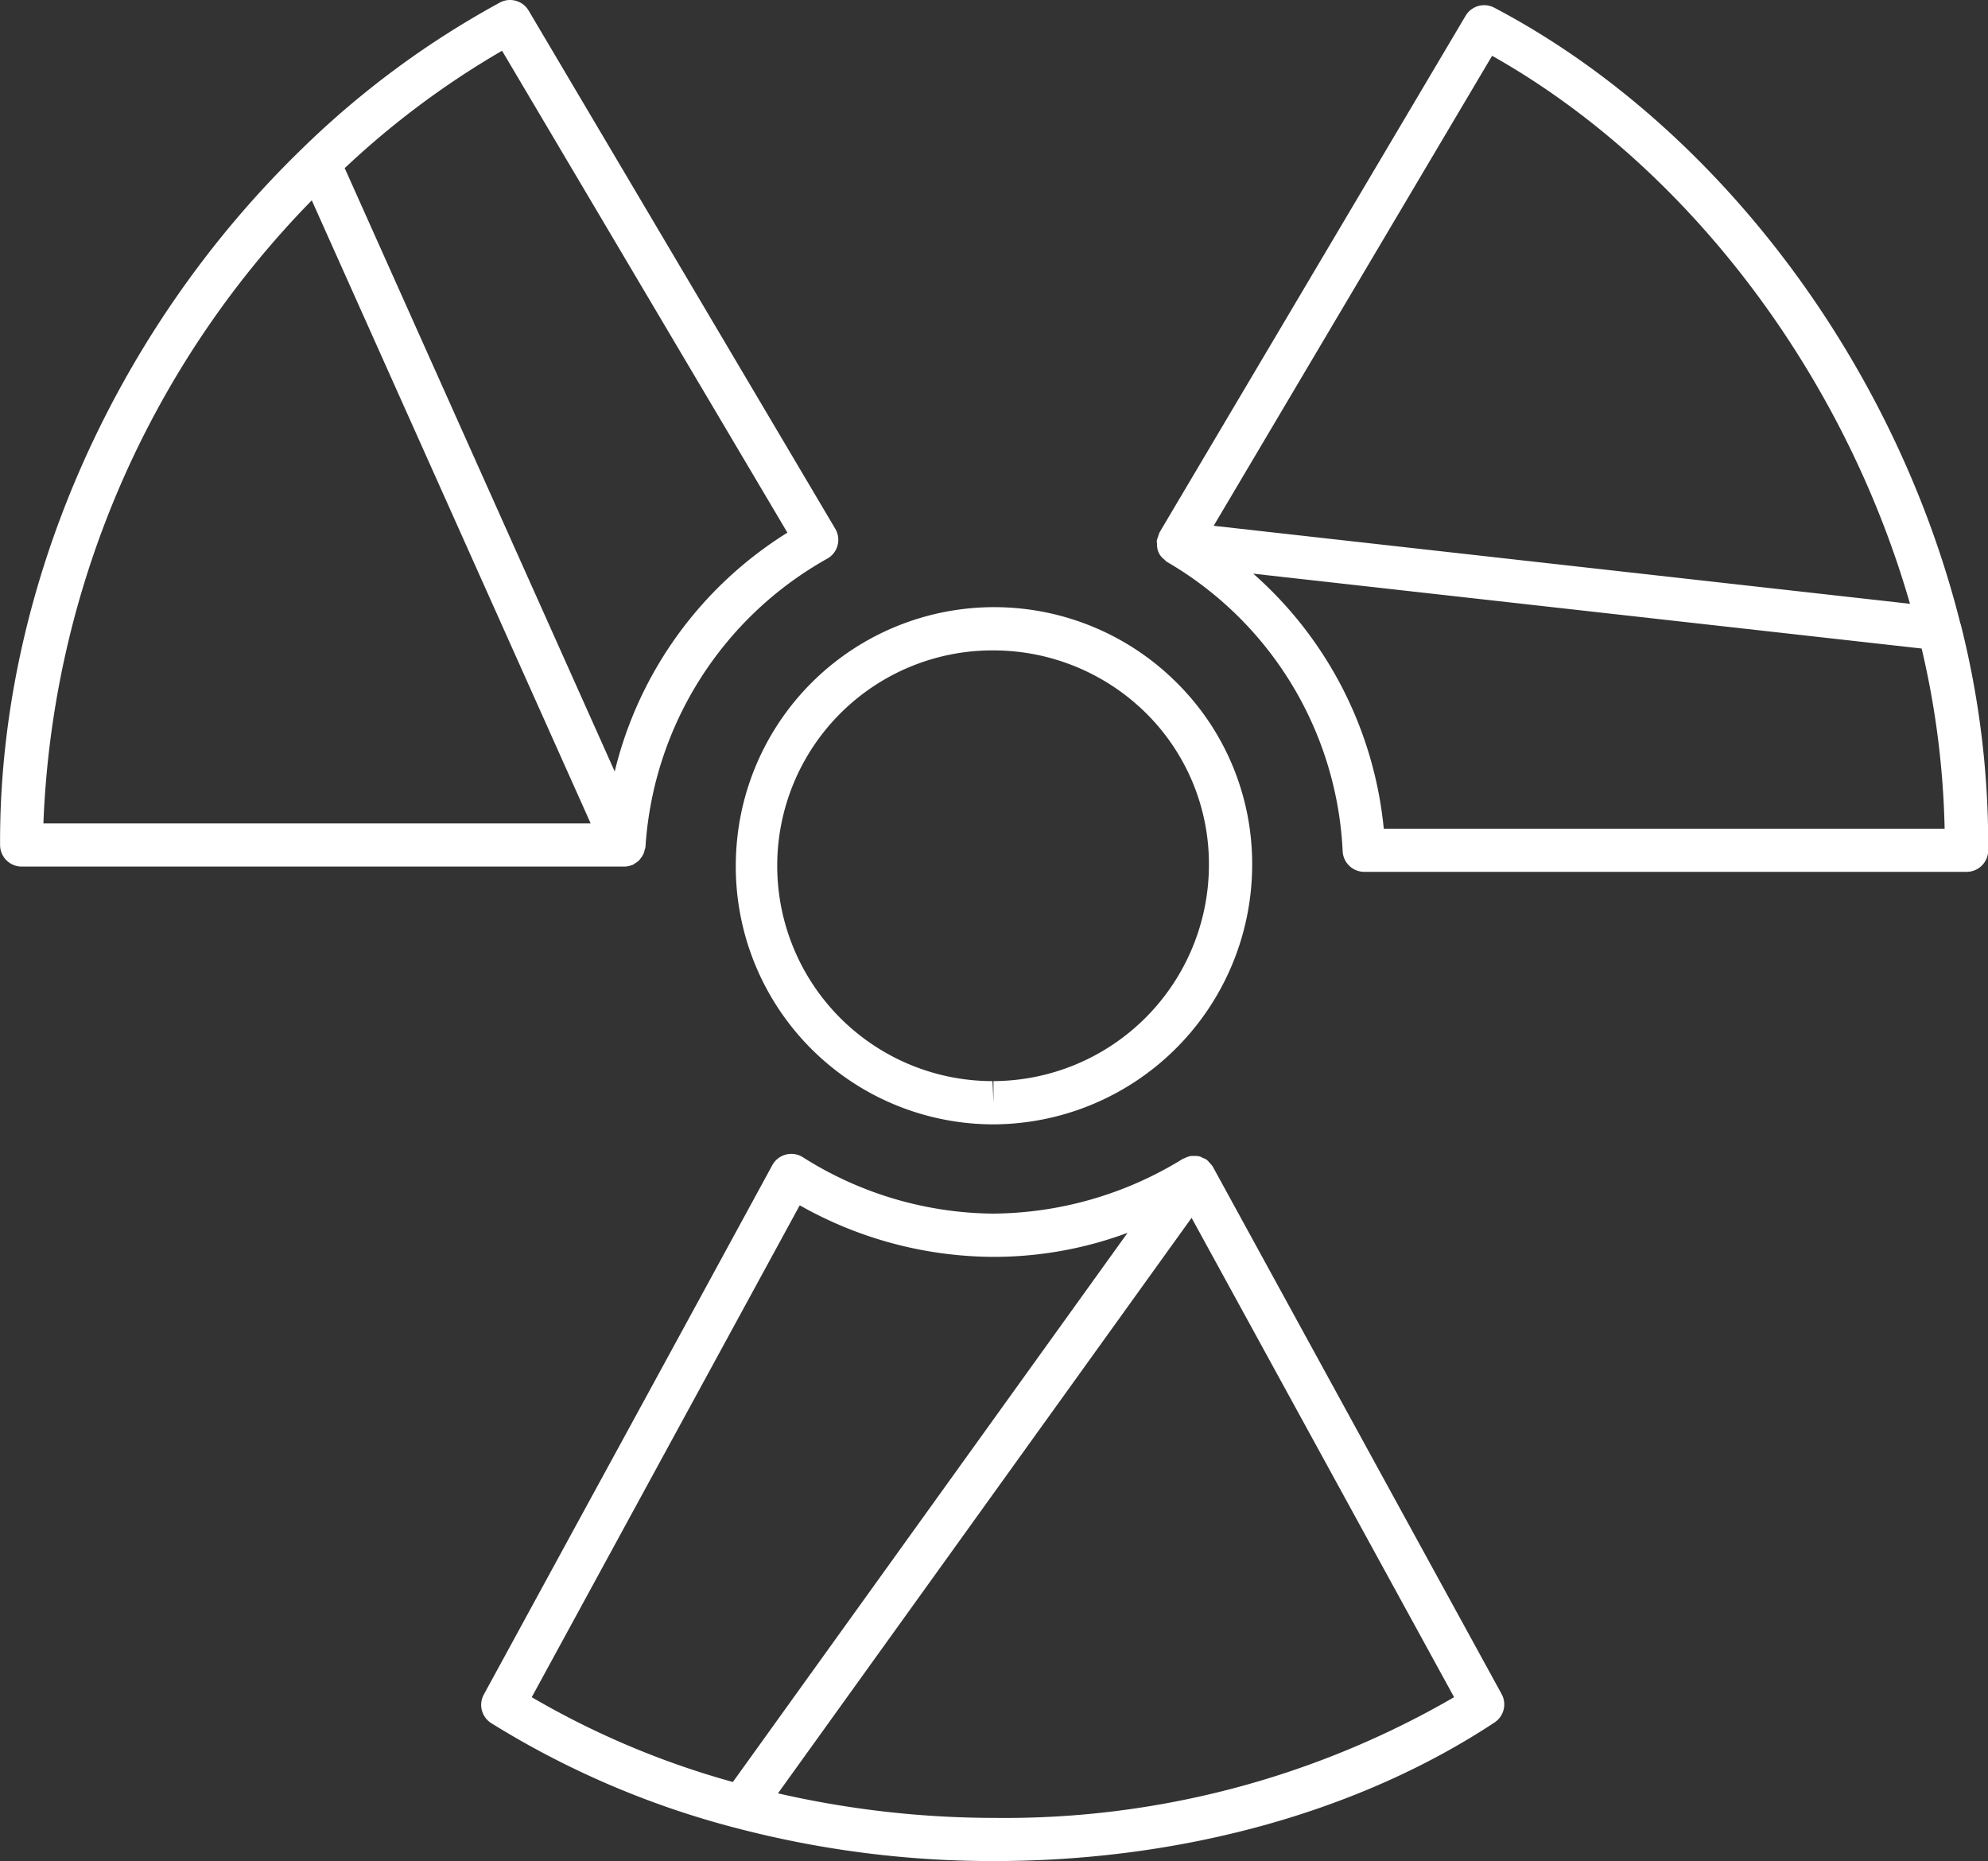 <?xml version="1.0" encoding="UTF-8"?> <svg xmlns="http://www.w3.org/2000/svg" width="93.243" height="87.281" viewBox="0 0 93.243 87.281"><rect x="0" y="0" width="93.243" height="87.281" fill="#333333" stroke="none"/><g id="Groupe_643" data-name="Groupe 643" transform="translate(-23.56 -26.254)"><g id="Groupe_656" data-name="Groupe 656"><path id="Tracé_728" data-name="Tracé 728" d="M120.878,151.4c0-.007-.01-.011-.014-.017a1.1,1.1,0,0,0-.134-.159,1.032,1.032,0,0,0-.134-.143c-.007-.005-.009-.012-.016-.017a.963.963,0,0,0-.182-.084.948.948,0,0,0-.142-.07c-.006,0-.012,0-.018,0a.96.96,0,0,0-.279-.02.766.766,0,0,0-.116,0,.989.989,0,0,0-.288.1c-.027.013-.058.014-.083.029a17.144,17.144,0,0,1-8.946,2.574h0a16.928,16.928,0,0,1-8.9-2.654,1.014,1.014,0,0,0-1.417.381Q95.534,159.912,90.9,168.4l-4.222,7.747a1.012,1.012,0,0,0,.352,1.344,41.483,41.483,0,0,0,11.416,4.9l.01,0c.014,0,.027.009.041.012a47.406,47.406,0,0,0,12.12,1.553c8.787,0,17.122-2.308,23.467-6.5a1.015,1.015,0,0,0,.331-1.333c-4.5-8.21-9-16.429-13.541-24.723M92.684,169.373q4.388-8.051,8.811-16.17a18.565,18.565,0,0,0,9.02,2.418h.107a18.007,18.007,0,0,0,6.249-1.127L98.359,180.248a39.549,39.549,0,0,1-9.434-3.977Zm17.937,12.559a45.55,45.55,0,0,1-10.147-1.152l19.4-26.989q6.189,11.3,12.312,22.48a42.019,42.019,0,0,1-21.563,5.661" transform="translate(-40.425 -70.424)" fill="#fff"></path><path id="Tracé_729" data-name="Tracé 729" d="M183.684,78.714c0-.012-.007-.024-.01-.036l0-.009c-3.11-12.33-11.48-23.377-21.851-28.835a1.014,1.014,0,0,0-1.345.381l-14.356,24.23a.029.029,0,0,0,0,.01,1,1,0,0,0-.063.179.973.973,0,0,0-.064.2c0,.005,0,.01,0,.015a1.083,1.083,0,0,0,.011.138.96.96,0,0,0,.021.235.831.831,0,0,0,.318.487.926.926,0,0,0,.115.109,16.6,16.6,0,0,1,8.254,13.6,1.016,1.016,0,0,0,1.012.943h28.252a1.013,1.013,0,0,0,1.013-1.006,42.2,42.2,0,0,0-1.3-10.646M161.722,52.09c9.1,5.128,16.466,14.805,19.6,25.7l-32.659-3.658Zm-5.081,36.248a18.3,18.3,0,0,0-6.122-11.961l31.35,3.511a40.351,40.351,0,0,1,1.078,8.45Z" transform="translate(-68.178 -23.22)" fill="#fff"></path><path id="Tracé_730" data-name="Tracé 730" d="M108.963,114.554a12.091,12.091,0,0,0,12.032,12.385h.051a12.181,12.181,0,0,0,12.133-12.128,11.959,11.959,0,0,0-3.534-8.58,12.118,12.118,0,0,0-20.682,8.323m12.046-9.842a10.182,10.182,0,0,1,7.206,2.956,9.95,9.95,0,0,1,2.936,7.135,10.148,10.148,0,0,1-10.105,10.108v1.014L121,124.911a10.1,10.1,0,0,1,.006-20.2" transform="translate(-50.889 -47.956)" fill="#fff"></path><path id="Tracé_731" data-name="Tracé 731" d="M73.473,89.9c.007,0,.014,0,.023,0a1.011,1.011,0,0,0,.37-.08c.006,0,.014,0,.02,0a.855.855,0,0,0,.092-.066.963.963,0,0,0,.2-.145.933.933,0,0,0,.1-.13.972.972,0,0,0,.111-.18.91.91,0,0,0,.05-.172.885.885,0,0,0,.04-.139,16.72,16.72,0,0,1,8.554-13.544,1.014,1.014,0,0,0,.349-1.385L69,49.758a1.012,1.012,0,0,0-1.353-.376,41.947,41.947,0,0,0-9.2,6.778l-.038.038h0c-8.952,8.649-14.26,20.865-14.2,32.694A1.014,1.014,0,0,0,45.219,89.9H73.473M67.753,51.64l13.384,22.6a18.258,18.258,0,0,0-8.1,11.2L60.373,57.145a40.093,40.093,0,0,1,7.381-5.506m-8.925,7.017,13.08,29.219H46.241A44.221,44.221,0,0,1,58.828,58.656" transform="translate(-20.645 -23.006)" fill="#fff"></path></g></g></svg> 